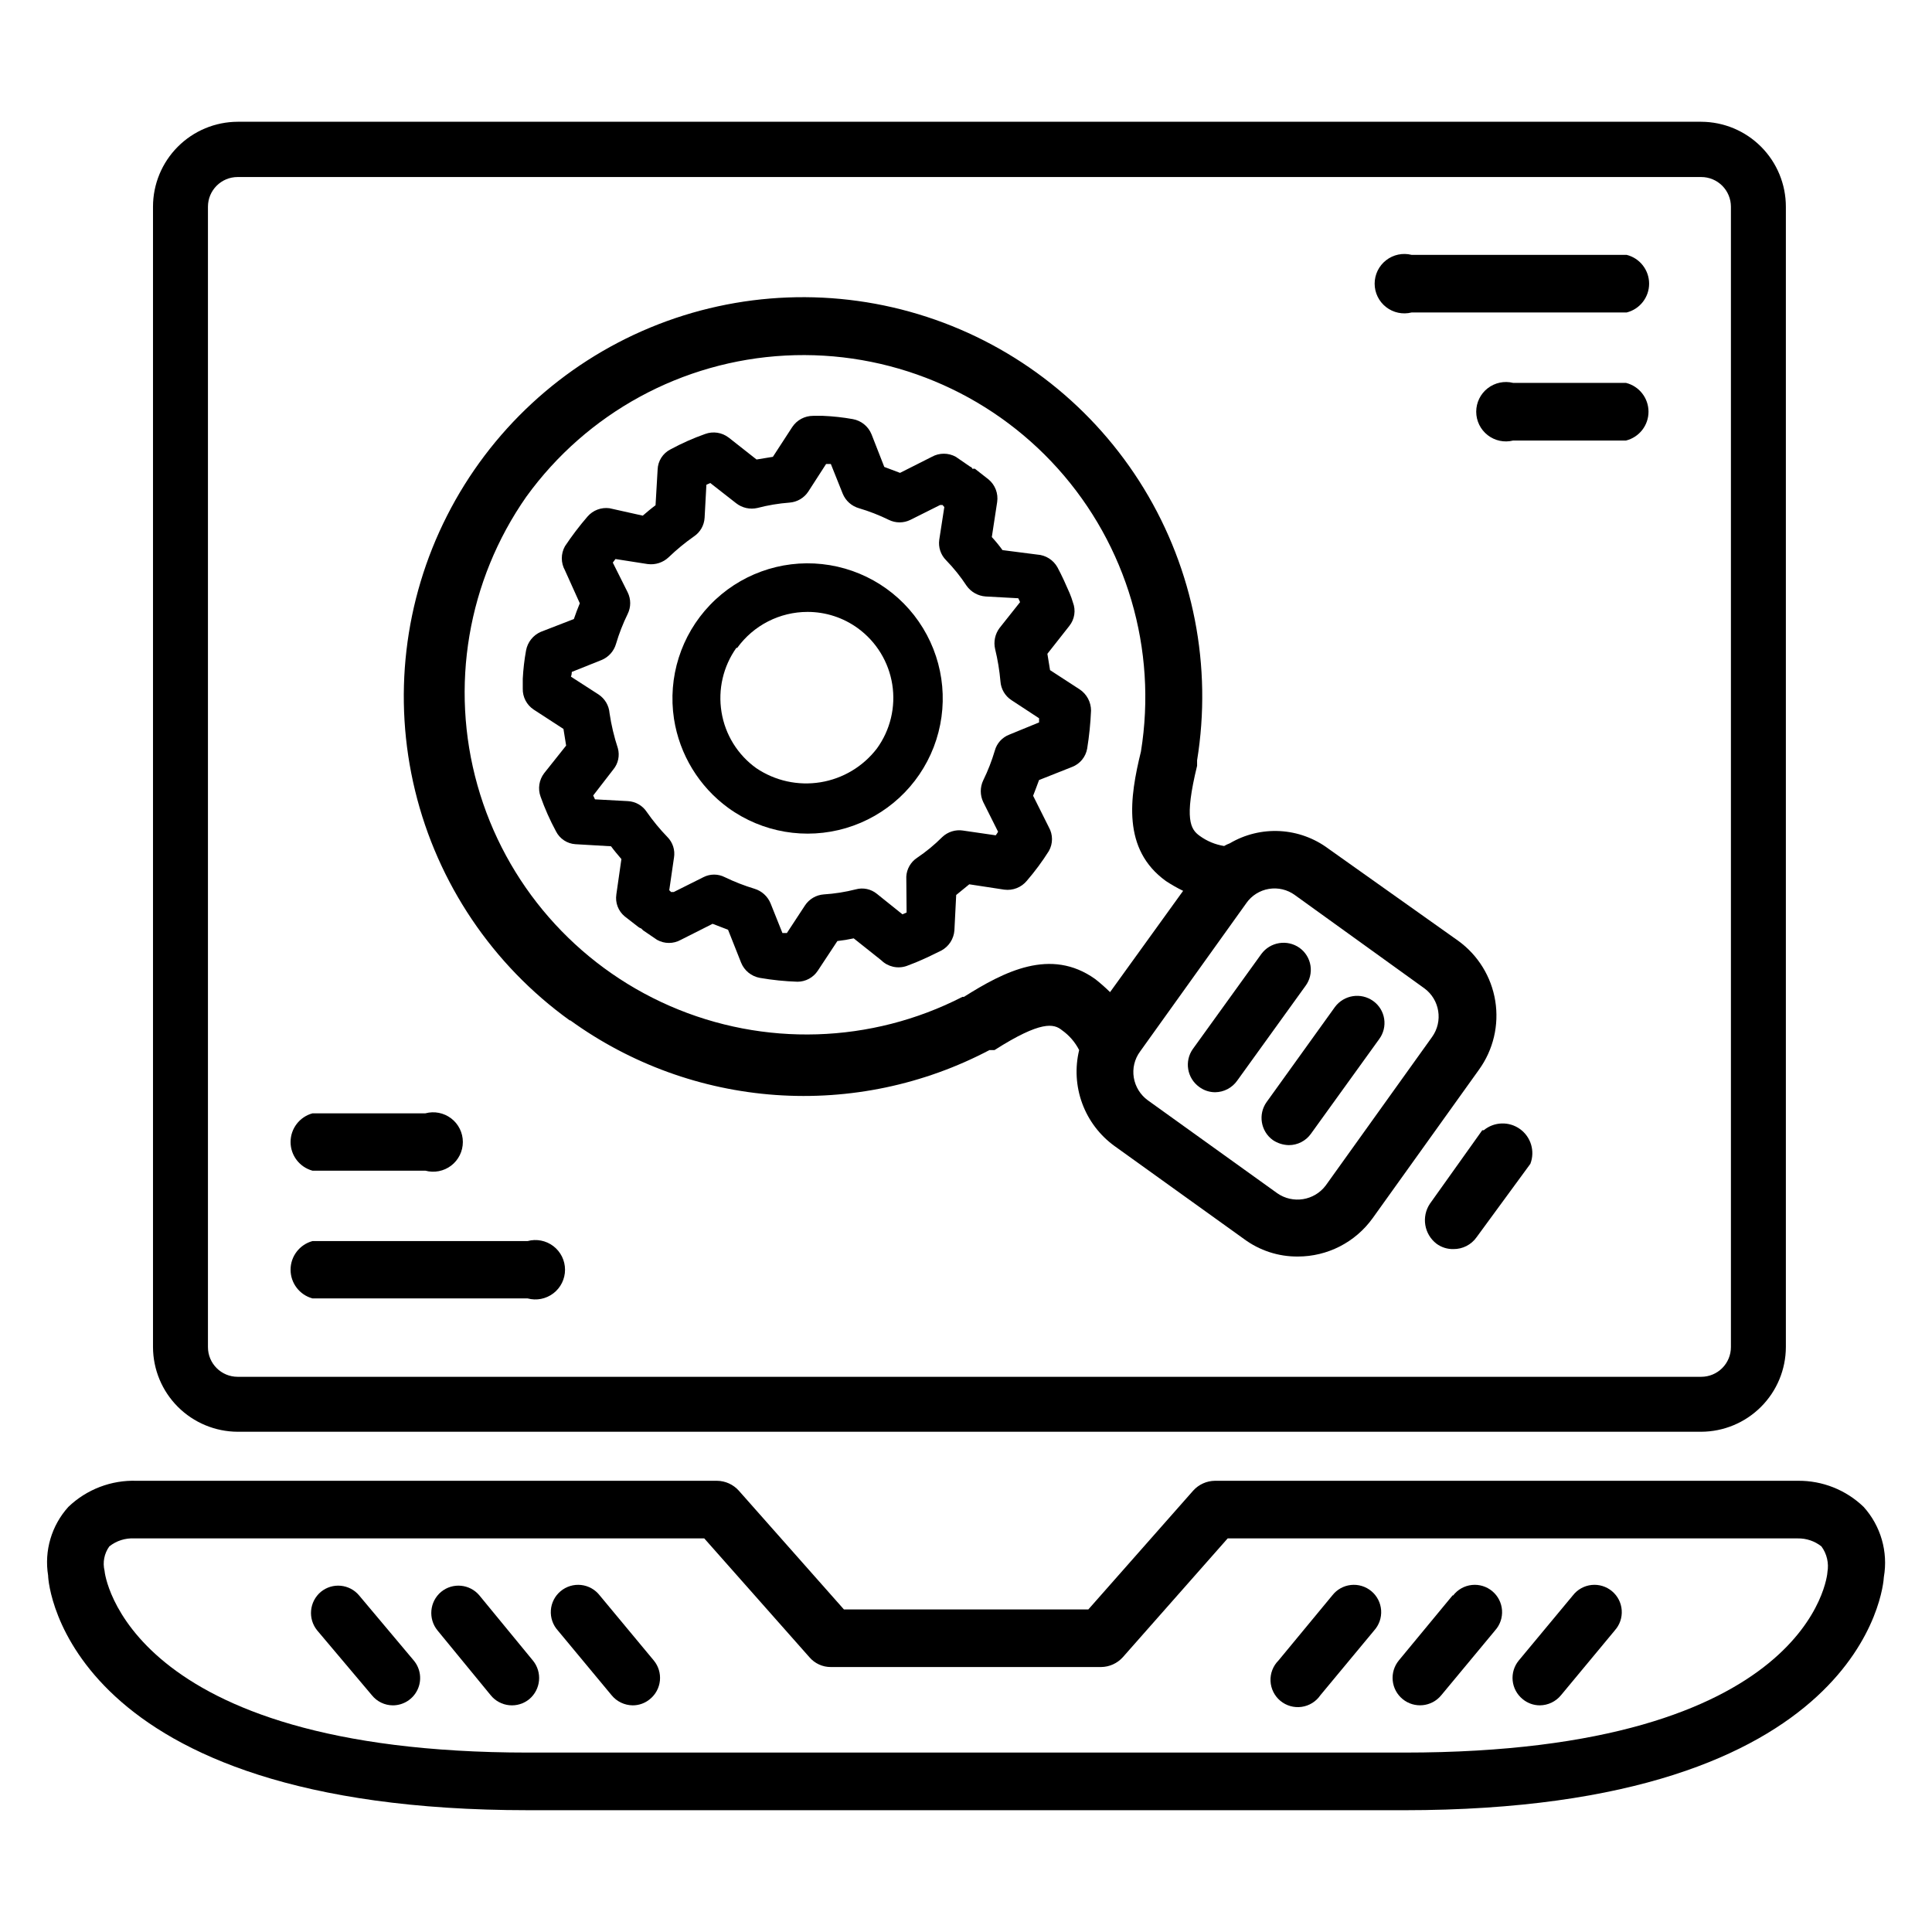<?xml version="1.0" encoding="UTF-8"?>
<!-- Uploaded to: SVG Repo, www.svgrepo.com, Generator: SVG Repo Mixer Tools -->
<svg fill="#000000" width="800px" height="800px" version="1.1" viewBox="144 144 512 512" xmlns="http://www.w3.org/2000/svg">
 <g>
  <path d="m206.98 523.43h387.86c5.941-0.023 11.637-2.394 15.84-6.598 4.203-4.199 6.574-9.895 6.594-15.84v-302.21c0-5.957-2.359-11.672-6.566-15.891-4.203-4.223-9.91-6.602-15.867-6.621h-387.86c-5.957 0.02-11.664 2.398-15.867 6.621-4.207 4.219-6.566 9.934-6.566 15.891v302.21c0.02 5.945 2.391 11.641 6.594 15.84 4.203 4.203 9.895 6.574 15.84 6.598zm-7.871-324.64v-0.004c0-4.348 3.523-7.871 7.871-7.871h387.86c2.086 0 4.09 0.828 5.566 2.305 1.477 1.477 2.305 3.481 2.305 5.566v302.21c0 2.09-0.828 4.09-2.305 5.566-1.477 1.477-3.481 2.305-5.566 2.305h-387.86c-4.348 0-7.871-3.523-7.871-7.871z"/>
  <path d="m637.89 543.35c-4.684-4.519-10.965-7.008-17.477-6.926h-154.45c-2.191 0.027-4.277 0.969-5.746 2.598l-27.789 31.488h-64.785l-27.867-31.488c-1.469-1.629-3.551-2.57-5.746-2.598h-153.82c-6.723-0.227-13.25 2.269-18.105 6.926-4.453 4.934-6.422 11.625-5.352 18.184 0 2.519 5.039 62.188 127.21 62.188l232.07 0.004c122.25 0 127.13-59.672 127.21-61.797 1.16-6.688-0.812-13.535-5.352-18.578zm-9.602 17.32c0 0.473-4.094 47.781-112.1 47.781h-232.23c-106.66 0-112.25-47.469-112.25-48.176-0.543-2.234-0.082-4.59 1.258-6.457 1.871-1.492 4.223-2.25 6.613-2.125h151.06l27.867 31.488c1.414 1.66 3.488 2.609 5.668 2.598h71.637c2.195-0.027 4.277-0.969 5.746-2.598l27.789-31.488h151.06c2.285-0.043 4.508 0.707 6.297 2.125 1.445 1.973 2.012 4.449 1.578 6.852z"/>
  <path d="m497.06 566.81-14.25 17.238c-1.438 1.441-2.207 3.422-2.109 5.457 0.094 2.031 1.043 3.934 2.609 5.234s3.609 1.879 5.625 1.598c2.019-0.281 3.824-1.398 4.973-3.078l14.25-17.16v-0.004c1.32-1.457 1.992-3.394 1.855-5.359s-1.066-3.789-2.578-5.051c-1.508-1.266-3.469-1.859-5.426-1.648-1.961 0.211-3.746 1.215-4.949 2.773z"/>
  <path d="m528.94 566.81-14.25 17.238h0.004c-1.223 1.492-1.801 3.41-1.609 5.328 0.191 1.918 1.137 3.684 2.633 4.906 3.106 2.543 7.688 2.082 10.23-1.023l14.25-17.16v-0.004c1.32-1.457 1.992-3.394 1.855-5.359-0.137-1.965-1.066-3.789-2.578-5.051-1.508-1.266-3.469-1.859-5.426-1.648-1.961 0.211-3.746 1.215-4.949 2.773z"/>
  <path d="m560.82 566.81-14.328 17.238c-1.227 1.488-1.812 3.406-1.621 5.328 0.195 1.922 1.145 3.688 2.644 4.906 1.281 1.07 2.898 1.656 4.566 1.652 2.168-0.02 4.215-1 5.59-2.676l14.25-17.16-0.004-0.004c1.324-1.457 1.992-3.394 1.855-5.359-0.133-1.965-1.066-3.789-2.574-5.051-1.512-1.266-3.473-1.859-5.43-1.648-1.957 0.211-3.746 1.215-4.949 2.773z"/>
  <path d="m302.94 566.81c-1.207-1.559-2.992-2.562-4.949-2.773-1.961-0.211-3.918 0.383-5.43 1.648-1.512 1.262-2.441 3.086-2.578 5.051s0.535 3.902 1.855 5.359l14.25 17.16v0.004c1.375 1.676 3.422 2.656 5.59 2.676 1.668 0.004 3.285-0.582 4.562-1.652 1.5-1.219 2.453-2.984 2.644-4.906 0.191-1.922-0.391-3.84-1.621-5.328z"/>
  <path d="m271.05 566.81c-2.551-3.051-7.086-3.473-10.156-0.945-3.059 2.578-3.477 7.137-0.941 10.23l14.09 17.164c1.215 1.5 2.981 2.449 4.902 2.641 1.922 0.195 3.84-0.391 5.332-1.617 3.059-2.582 3.477-7.137 0.941-10.234z"/>
  <path d="m239.17 566.81c-2.551-3.051-7.082-3.473-10.152-0.945-3.059 2.578-3.481 7.137-0.945 10.23l14.484 17.164c1.344 1.672 3.363 2.652 5.512 2.676 2.816 0.012 5.387-1.609 6.586-4.16 1.199-2.551 0.809-5.566-1-7.727z"/>
  <path d="m574.91 245.47h-29.914c-2.352-0.586-4.844-0.059-6.754 1.43-1.914 1.492-3.031 3.785-3.031 6.207 0 2.426 1.117 4.715 3.031 6.207 1.91 1.492 4.402 2.019 6.754 1.43h29.914c3.504-0.879 5.961-4.023 5.961-7.637 0-3.609-2.457-6.758-5.961-7.637z"/>
  <path d="m518.08 226.81h56.996c3.5-0.875 5.957-4.023 5.957-7.633 0-3.613-2.457-6.758-5.957-7.637h-56.996c-2.352-0.59-4.844-0.062-6.754 1.43-1.914 1.492-3.031 3.781-3.031 6.207 0 2.422 1.117 4.711 3.031 6.203 1.91 1.492 4.402 2.019 6.754 1.43z"/>
  <path d="m226.81 454.24h29.914c2.367 0.641 4.898 0.145 6.848-1.344 1.945-1.488 3.09-3.801 3.09-6.254s-1.145-4.766-3.09-6.254c-1.949-1.488-4.481-1.984-6.848-1.344h-29.914c-3.426 0.934-5.805 4.043-5.805 7.598 0 3.551 2.379 6.664 5.805 7.598z"/>
  <path d="m226.81 488.09h56.996c2.367 0.645 4.894 0.148 6.844-1.344 1.949-1.488 3.09-3.801 3.09-6.254 0-2.449-1.141-4.762-3.09-6.254-1.949-1.488-4.477-1.984-6.844-1.34h-56.996c-3.426 0.93-5.805 4.043-5.805 7.594 0 3.555 2.379 6.668 5.805 7.598z"/>
  <path d="m296.48 367.72 9.445 0.551c0.867 1.18 1.812 2.281 2.754 3.387l-1.34 9.367h0.004c-0.344 2.195 0.496 4.406 2.207 5.824l3.543 2.754-0.004 0.004c0.262 0.199 0.555 0.359 0.867 0.469l0.473 0.473 3.699 2.519c1.957 1.094 4.34 1.094 6.297 0l8.422-4.25 4.094 1.574 3.465 8.738c0.855 2.102 2.727 3.613 4.961 4.016 3.305 0.574 6.644 0.914 9.996 1.023 2.16-0.016 4.168-1.109 5.356-2.914l5.195-7.871c1.453-0.16 2.898-0.398 4.328-0.711l7.32 5.824v0.004c1.77 1.723 4.359 2.301 6.691 1.496l2.441-0.945c2.281-0.945 4.566-2.047 6.769-3.148 1.996-1.074 3.301-3.094 3.465-5.356l0.473-9.367 3.465-2.832 9.289 1.418-0.004-0.004c2.269 0.305 4.531-0.59 5.984-2.359 2.133-2.477 4.082-5.106 5.824-7.871 1.109-1.953 1.109-4.348 0-6.301l-4.172-8.344c0.551-1.34 1.023-2.754 1.574-4.172l8.738-3.465v0.004c2.106-0.805 3.633-2.66 4.016-4.883 0.539-3.336 0.879-6.699 1.023-10.074-0.012-2.246-1.129-4.34-2.992-5.59l-7.871-5.117-0.707-4.328 5.824-7.398v-0.004c1.398-1.754 1.762-4.125 0.941-6.219-0.238-0.828-0.527-1.645-0.863-2.441-1.023-2.363-2.047-4.644-3.227-6.848-1.094-1.965-3.109-3.238-5.356-3.383l-9.211-1.184c-0.875-1.207-1.82-2.363-2.832-3.461l1.418-9.289c0.332-2.258-0.531-4.523-2.285-5.984l-3.621-2.832h-0.707s0-0.395-0.551-0.551l-3.777-2.598-0.004-0.004c-1.98-1.105-4.394-1.105-6.375 0l-8.422 4.25-4.172-1.574-3.387-8.66v0.004c-0.855-2.102-2.727-3.617-4.957-4.016-2.602-0.465-5.234-0.754-7.875-0.867h-2.598c-2.25-0.016-4.356 1.109-5.59 2.992l-5.117 7.871-4.328 0.707-7.398-5.824v0.004c-1.777-1.359-4.121-1.715-6.219-0.945-3.172 1.121-6.254 2.488-9.211 4.094-2.019 1.031-3.316 3.082-3.387 5.352l-0.551 9.445c-1.18 0.867-2.281 1.812-3.387 2.754l-8.812-1.965c-2.191-0.297-4.383 0.531-5.828 2.203-2.156 2.496-4.152 5.125-5.981 7.871-1.109 1.98-1.109 4.394 0 6.379l3.938 8.738c-0.551 1.34-1.102 2.754-1.574 4.172l-8.738 3.387v-0.004c-2.062 0.891-3.539 2.75-3.938 4.961-0.449 2.473-0.738 4.969-0.867 7.477v2.598c-0.066 2.242 1.039 4.359 2.914 5.59l7.871 5.117 0.707 4.41-5.824 7.32c-1.355 1.773-1.715 4.121-0.945 6.219 1.125 3.172 2.492 6.25 4.094 9.211 0.992 1.949 2.938 3.234 5.117 3.383zm-0.945-45.656 7.871-3.148h0.004c1.883-0.773 3.305-2.371 3.856-4.332 0.801-2.703 1.828-5.336 3.07-7.871 0.898-1.809 0.898-3.938 0-5.746l-3.938-7.871 0.707-0.945 8.582 1.34v-0.004c2.016 0.254 4.039-0.41 5.512-1.809 2.086-2.004 4.324-3.848 6.691-5.512 1.672-1.113 2.723-2.949 2.836-4.957l0.473-8.738 1.023-0.473 6.848 5.352c1.598 1.262 3.684 1.727 5.668 1.262 2.785-0.727 5.629-1.203 8.5-1.418 2.016-0.152 3.848-1.227 4.961-2.914l4.723-7.32h1.258l3.148 7.871c0.773 1.887 2.371 3.309 4.332 3.859 2.703 0.801 5.336 1.828 7.871 3.07 1.809 0.898 3.938 0.898 5.746 0l7.871-3.938h0.629l0.473 0.551-1.34 8.66h0.004c-0.289 1.996 0.383 4.008 1.809 5.43 2.023 2.082 3.844 4.348 5.434 6.773 1.172 1.648 3.019 2.688 5.039 2.832l8.66 0.473 0.473 1.023-5.434 6.848c-1.199 1.598-1.633 3.644-1.18 5.59 0.688 2.82 1.16 5.688 1.414 8.582 0.141 2.016 1.219 3.852 2.914 4.957l7.32 4.801v1.102l-7.871 3.227v0.004c-1.895 0.715-3.332 2.297-3.859 4.25-0.801 2.707-1.828 5.34-3.07 7.871-0.863 1.82-0.863 3.93 0 5.75l3.938 7.871c-0.184 0.332-0.391 0.648-0.629 0.945l-8.66-1.258v-0.004c-2.004-0.309-4.043 0.332-5.512 1.73-2.047 2.047-4.289 3.894-6.691 5.512-1.672 1.113-2.723 2.953-2.832 4.961l0.078 9.523-1.102 0.473-6.769-5.43c-1.562-1.277-3.644-1.719-5.59-1.184-2.785 0.711-5.633 1.156-8.5 1.34-2.016 0.152-3.848 1.227-4.961 2.914l-4.801 7.32h-1.18l-3.148-7.871-0.004-0.004c-0.766-1.855-2.324-3.273-4.25-3.856-2.699-0.816-5.332-1.844-7.871-3.07-1.781-0.91-3.891-0.91-5.668 0l-7.871 3.938h-0.711c-0.137-0.18-0.293-0.336-0.473-0.473l1.258-8.66h0.004c0.32-1.984-0.32-4-1.734-5.434-2.012-2.078-3.856-4.316-5.508-6.688-1.113-1.676-2.953-2.727-4.961-2.836l-8.738-0.473-0.473-1.023 5.352-6.926h0.004c1.277-1.562 1.715-3.644 1.18-5.59-0.996-3.027-1.734-6.137-2.203-9.289-0.152-2.016-1.227-3.844-2.914-4.961l-7.32-4.723c0.156-0.395 0.234-0.863 0.234-1.258z"/>
  <path d="m337.02 358.12c9.008 6.519 20.531 8.484 31.191 5.324 10.66-3.164 19.246-11.102 23.238-21.477 3.992-10.379 2.941-22.023-2.852-31.516-5.789-9.492-15.66-15.758-26.715-16.957-11.055-1.199-22.039 2.805-29.73 10.836s-11.215 19.18-9.539 30.172c1.469 9.473 6.652 17.973 14.406 23.617zm2.363-42.43-0.004-0.004c4.328-5.988 11.27-9.531 18.656-9.523 4.781 0 9.441 1.516 13.305 4.328 4.894 3.562 8.176 8.922 9.121 14.898 0.945 5.981-0.523 12.09-4.082 16.984-3.664 4.777-9.012 7.973-14.949 8.938-5.941 0.965-12.023-0.371-17.012-3.742-4.93-3.531-8.246-8.887-9.211-14.879-0.973-5.965 0.441-12.074 3.938-17.004z"/>
  <path d="m295.14 414.41c15.941 11.531 34.785 18.379 54.414 19.77 19.625 1.391 39.25-2.731 56.66-11.898h0.551 0.789c12.359-7.871 15.742-7.008 17.871-5.273h-0.004c1.926 1.359 3.492 3.172 4.566 5.273-1.137 4.688-0.855 9.609 0.812 14.137 1.668 4.527 4.648 8.457 8.555 11.289l34.32 24.641c4.121 3.051 9.121 4.684 14.25 4.644 7.863 0.008 15.246-3.773 19.836-10.156l28.184-39.359c3.797-5.262 5.348-11.816 4.316-18.223-1.035-6.406-4.57-12.141-9.828-15.941l-34.398-24.406c-3.734-2.785-8.203-4.406-12.855-4.66-4.648-0.25-9.27 0.879-13.281 3.246-0.52 0.188-1.02 0.426-1.496 0.707-2.332-0.371-4.543-1.285-6.453-2.676-2.441-1.73-4.172-4.41-0.707-18.578v-1.023-0.395h-0.004c4.051-24.914-0.941-50.453-14.07-72.012-13.133-21.559-33.539-37.711-57.535-45.539-23.992-7.832-50-6.828-73.32 2.832-23.316 9.664-42.414 27.344-53.84 49.852-11.43 22.504-14.43 48.355-8.469 72.883 5.961 24.527 20.496 46.113 40.977 60.867zm192-33.219 34.32 24.719v-0.004c4.106 3.016 5.019 8.773 2.047 12.91l-28.184 39.359c-3.031 4.019-8.699 4.926-12.832 2.047l-34.32-24.641c-1.965-1.438-3.293-3.582-3.699-5.981-0.41-2.438 0.188-4.938 1.652-6.926l28.184-39.359-0.004-0.004c1.41-1.996 3.562-3.348 5.973-3.746s4.883 0.184 6.859 1.621zm-203.65-105.57c16.051-22.199 41.281-35.945 68.641-37.395 27.355-1.445 53.895 9.562 72.199 29.941 18.305 20.383 26.402 47.953 22.031 74.996-2.992 12.203-5.039 25.898 6.613 34.32 1.465 0.965 2.988 1.836 4.566 2.598l-19.363 26.844c-1.25-1.227-2.562-2.383-3.938-3.465-11.809-8.422-24.168-1.969-34.793 4.723h-0.395c-24.18 12.387-52.641 13.27-77.543 2.402-24.898-10.863-43.609-32.328-50.977-58.477-7.367-26.148-2.609-54.223 12.957-76.488z"/>
  <path d="m536.81 443.53-13.852 19.445c-2.316 3.441-1.559 8.094 1.73 10.625 1.297 0.957 2.875 1.457 4.488 1.418 2.441 0.027 4.738-1.152 6.141-3.148l14.246-19.445c1.285-3.34 0.156-7.125-2.75-9.215-2.902-2.09-6.852-1.957-9.609 0.32z"/>
  <path d="m461.79 432.04c1.227 0.918 2.719 1.414 4.25 1.414 2.324-0.027 4.488-1.172 5.828-3.07l18.105-25.113v0.004c1.141-1.543 1.613-3.473 1.32-5.367-0.297-1.895-1.34-3.59-2.894-4.711-3.269-2.32-7.793-1.582-10.156 1.656l-18.105 25.113v-0.004c-2.312 3.242-1.574 7.742 1.652 10.078z"/>
  <path d="m481.32 446.13c1.258 0.848 2.734 1.312 4.25 1.34 2.312 0 4.481-1.113 5.828-2.992l18.105-25.113c1.137-1.539 1.613-3.473 1.316-5.367-0.293-1.895-1.336-3.59-2.891-4.707-3.25-2.34-7.769-1.637-10.156 1.574l-18.105 25.191v-0.004c-2.312 3.242-1.574 7.746 1.652 10.078z"/>
 </g>
</svg>